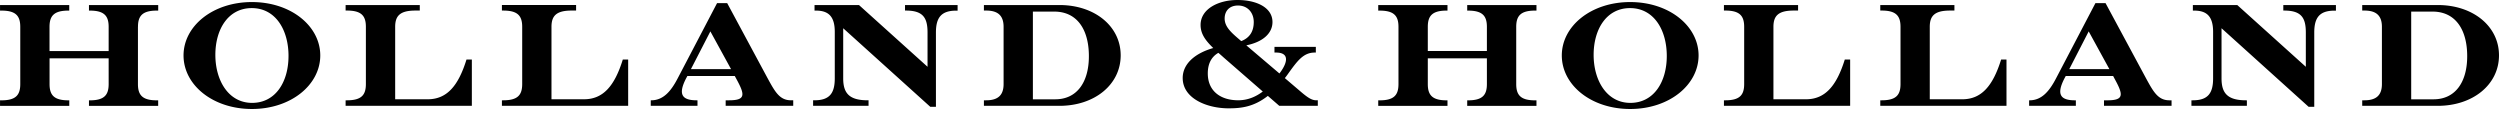 <svg class="h-[9.18px] w-[206.36px] md:h-[14.08px] md:w-[322.87px]" fill="currentColor" xmlns="http://www.w3.org/2000/svg" viewBox="0 0 323 15"><path fill-rule="evenodd" d="M17.822 3.47v7.393c0 1.426.58 2.1 2.434 2.1h.18v.714h-8.942v-.713h.11c1.854 0 2.434-.675 2.434-2.101V7.54H6.403v3.323c0 1.426.58 2.1 2.439 2.1h.109v.714H.004v-.713h.18c1.855 0 2.435-.675 2.435-2.101V3.47c0-1.426-.58-2.101-2.434-2.101H.004V.656h8.942v.713h-.11c-1.853 0-2.438.675-2.438 2.101v3.124h7.64V3.47c0-1.426-.58-2.101-2.434-2.101h-.11V.656h8.947v.713h-.18c-1.854 0-2.434.675-2.434 2.101m19.45 3.76c0-3.394-1.693-6.184-4.745-6.184s-4.707 2.738-4.707 6.042 1.692 6.204 4.745 6.204c3.052 0 4.706-2.738 4.706-6.057m-13.563-.07c0-3.8 3.78-6.899 8.833-6.899 5.053 0 8.833 3.104 8.833 6.898 0 3.794-3.78 6.917-8.833 6.917s-8.833-3.104-8.833-6.917Zm37.25.541v5.967h-16.31v-.714h.18c1.854 0 2.439-.675 2.439-2.1V3.465c0-1.422-.58-2.102-2.439-2.102h-.18V.651h9.583v.713h-.565c-1.983 0-2.615.676-2.615 2.102v9.36h4.198c2.453 0 3.946-1.678 5.015-5.13h.69l.004.01Zm20.196 0v5.966H64.848v-.713h.18c1.854 0 2.44-.675 2.44-2.101V3.465c0-1.421-.58-2.1-2.44-2.1h-.18V.65h9.584v.713h-.566c-1.982 0-2.615.675-2.615 2.101v9.361h4.198c2.453 0 3.946-1.678 5.016-5.13h.689l.005.01ZM94.45 8.928 91.78 4.055l-2.51 4.873h5.181Zm8.035 4.031v.713h-8.729v-.713h.438c2.2 0 2.053-.746.908-2.828l-.167-.31h-6.128l-.166.31c-1.093 2.115-.475 2.828 1.364 2.828h.11v.713h-6.038v-.713h.057c1.579 0 2.563-1.188 3.418-2.828L92.645.404h1.307l5.234 9.727c.965 1.773 1.564 2.828 3.019 2.828h.281ZM123.722.661v.713h-.181c-1.944 0-2.619.913-2.619 2.828v9.599h-.728L108.942 3.65v6.48c0 1.916.784 2.828 3.166 2.828h.109v.713h-7.164v-.713h.18c1.945 0 2.62-.912 2.62-2.828V4.126c0-1.954-.766-2.757-2.434-2.757h-.181V.656h5.748l8.852 7.972V4.193c0-1.916-.599-2.829-2.8-2.829h-.11V.651h6.798l-.004.01Zm16.962 6.603c0-3.504-1.564-5.766-4.473-5.766h-2.762V12.83h2.89c2.8 0 4.345-2.206 4.345-5.567Zm4.108-.11c0 3.78-3.38 6.519-7.906 6.519h-9.765v-.714h.29c1.545 0 2.253-.675 2.253-2.1V3.465c0-1.422-.708-2.102-2.253-2.102h-.29V.651h9.765c4.526 0 7.906 2.72 7.906 6.5m13.432-4.76c0 .984.728 1.697 1.655 2.5l.489.42c1.089-.42 1.617-1.26 1.617-2.463s-.78-2.135-2.035-2.135c-1.165 0-1.726.766-1.726 1.678Zm4.93 9.437-5.053-4.397a21.84 21.84 0 0 0-.69-.604c-.889.513-1.364 1.388-1.364 2.662 0 2.263 1.635 3.466 3.927 3.466 1.274 0 2.31-.476 3.18-1.132m7.107 1.132v.713h-4.982l-1.474-1.28c-1.835 1.441-3.489 1.608-5.072 1.608-2.781 0-5.928-1.26-5.928-3.922 0-1.716 1.416-3.138 3.946-3.87-1.037-1.003-1.636-1.859-1.636-2.976 0-2.082 2.311-3.228 4.764-3.228 2.453 0 4.525.965 4.525 2.848 0 1.44-1.217 2.572-3.38 3.009l4.274 3.632.091-.11c1.036-1.402 1.164-2.59-.528-2.59h-.2v-.732h5.344v.732h-.129c-1.473 0-2.239 1.04-3.489 2.79-.128.186-.257.347-.385.514l1.925 1.64c1.056.913 1.564 1.222 2.13 1.222h.204Zm25.635-9.485v7.393c0 1.426.58 2.101 2.434 2.101h.181v.713h-8.947v-.713h.109c1.854 0 2.434-.675 2.434-2.101V7.54h-7.635v3.323c0 1.426.58 2.101 2.434 2.101h.109v.713h-8.947v-.713h.181c1.854 0 2.434-.675 2.434-2.101V3.47c0-1.426-.58-2.1-2.434-2.1h-.181V.655h8.947v.713h-.109c-1.854 0-2.434.675-2.434 2.101v3.124h7.635V3.47c0-1.426-.58-2.1-2.434-2.1h-.109V.655h8.947v.713h-.181c-1.854 0-2.434.675-2.434 2.101Zm19.452 3.76c0-3.394-1.692-6.184-4.744-6.184-3.052 0-4.707 2.738-4.707 6.042s1.693 6.204 4.745 6.204 4.706-2.738 4.706-6.057m-13.563-.07c0-3.8 3.78-6.899 8.833-6.899 5.054 0 8.838 3.104 8.838 6.898 0 3.794-3.78 6.917-8.838 6.917s-8.833-3.104-8.833-6.917Zm37.254.541v5.967h-16.307v-.714h.181c1.854 0 2.434-.675 2.434-2.1V3.465c0-1.422-.58-2.102-2.434-2.102h-.181V.651h9.58v.713h-.566c-1.982 0-2.619.676-2.619 2.102v9.36h4.197c2.453 0 3.946-1.678 5.021-5.13h.689l.005.01Zm20.199 0v5.967h-16.306v-.714h.18c1.854 0 2.434-.675 2.434-2.1V3.465c0-1.422-.58-2.102-2.434-2.102h-.18V.651h9.579v.713h-.566c-1.982 0-2.619.676-2.619 2.102v9.36h4.198c2.453 0 3.945-1.678 5.02-5.13h.689l.005.01Zm13.293 1.222-2.672-4.873-2.51 4.873h5.182Zm8.034 4.032v.713h-8.729v-.713h.438c2.201 0 2.054-.747.908-2.829l-.162-.309h-6.128l-.166.309c-1.093 2.115-.475 2.829 1.364 2.829h.11v.713h-6.038v-.713h.057c1.578 0 2.563-1.189 3.418-2.829l5.092-9.727h1.307l5.239 9.727c.965 1.773 1.564 2.829 3.019 2.829h.271ZM301.802.66v.714h-.181c-1.944 0-2.619.913-2.619 2.829V13.8h-.728L287.022 3.65v6.48c0 1.916.779 2.829 3.166 2.829h.109v.713h-7.164v-.713h.185c1.945 0 2.615-.913 2.615-2.83V4.128c0-1.954-.765-2.758-2.434-2.758h-.181V.656h5.743l8.852 7.973V4.193c0-1.916-.599-2.829-2.8-2.829h-.109V.651h6.798v.01Zm16.96 6.604c0-3.504-1.564-5.766-4.473-5.766h-2.762V12.83h2.89c2.8 0 4.345-2.206 4.345-5.567Zm4.108-.11c0 3.78-3.38 6.519-7.906 6.519h-9.765v-.714h.29c1.545 0 2.254-.675 2.254-2.1V3.465c0-1.422-.709-2.102-2.254-2.102h-.29V.651h9.765c4.526 0 7.906 2.72 7.906 6.5" clip-rule="evenodd"></path></svg>
